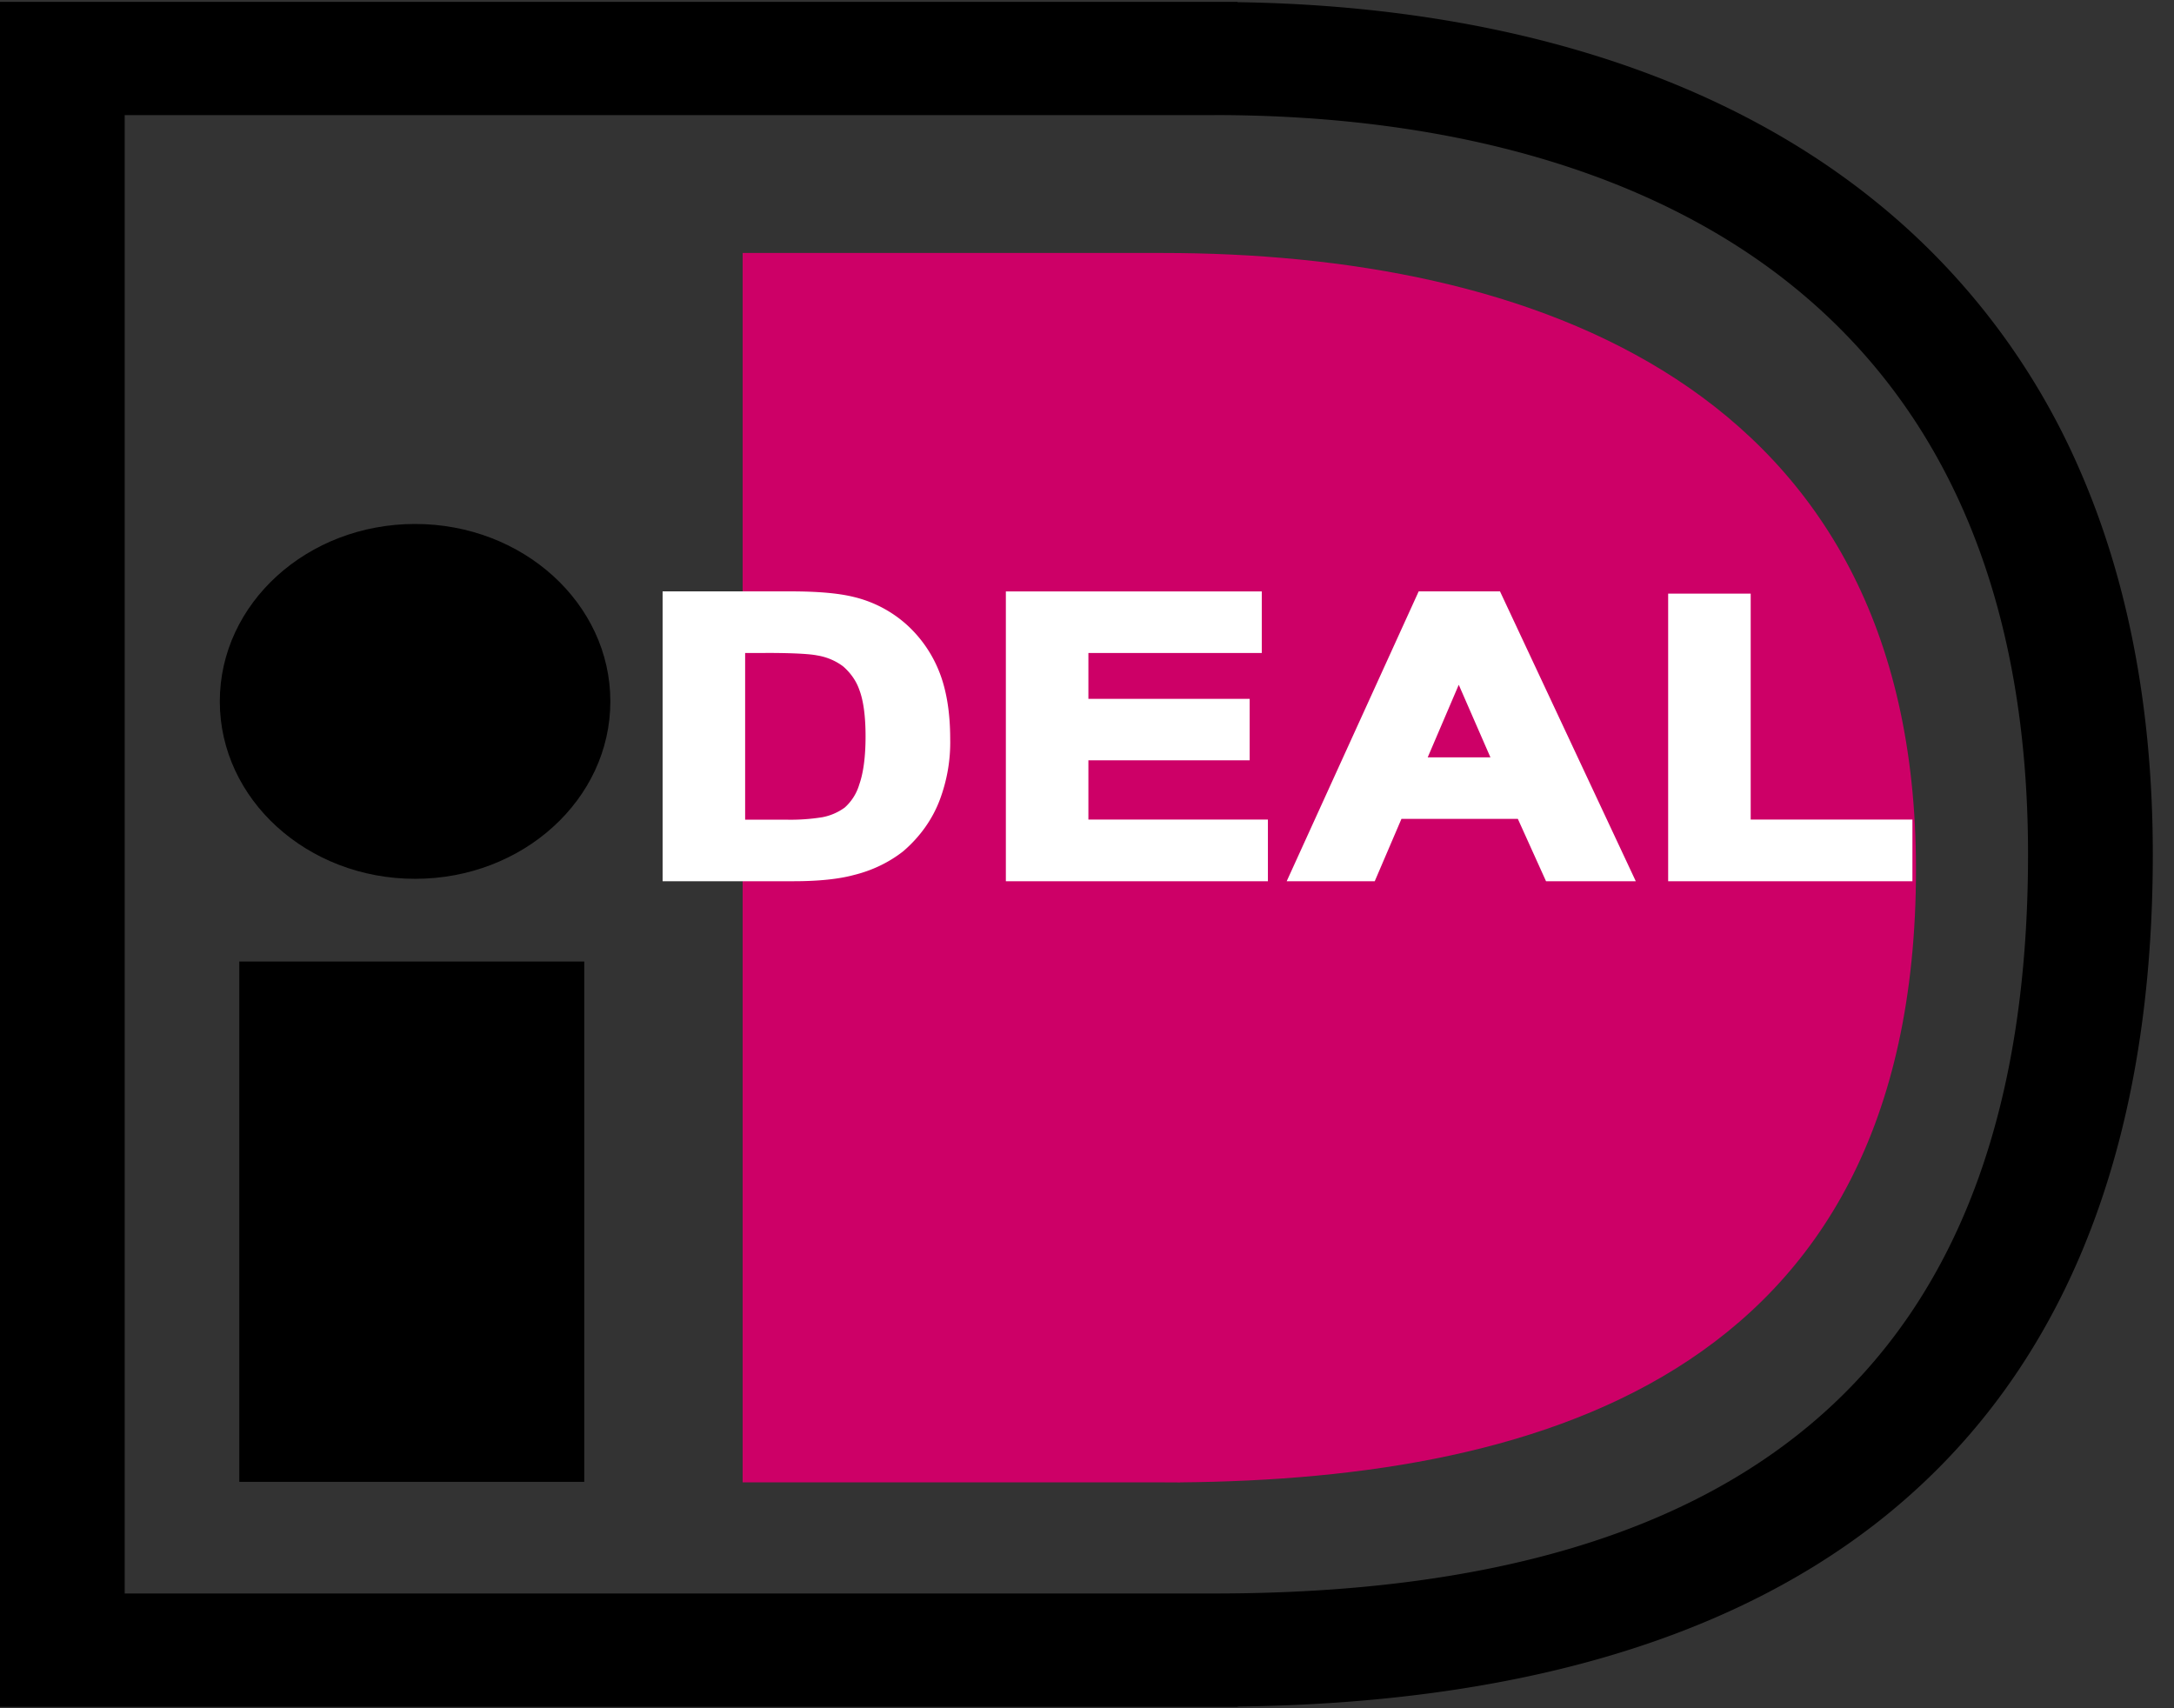 <svg xmlns="http://www.w3.org/2000/svg" width="28" height="22" viewBox="0 0 28 22">
    <rect x="0" y="0" width="28" height="22" fill="#333333" stroke="none"/>
    <g fill="none" fill-rule="nonzero">
        <g>
            <path fill="#000" d="M3.082 12.383h4.443v6.701H3.082z"/>
            <ellipse cx="5.346" cy="9.033" fill="#000" rx="2.515" ry="2.285"/>
            <path fill="#000" d="M15.941.024H0v21.958h15.941v-.004c3.482-.042 6.24-.829 8.198-2.341 2.381-1.84 3.588-4.745 3.588-8.633 0-1.859-.317-3.526-.943-4.956a9.069 9.069 0 0 0-2.631-3.456C22.133.958 19.298.078 15.94.028V.024zm-.302 1.458c3.09 0 5.665.76 7.447 2.199C25.1 5.306 26.12 7.77 26.12 11.002c0 6.407-3.429 9.52-10.482 9.52H1.606V1.483h14.033z"/>
            <path fill="#CD0067" d="M15.201 19.091H9.565V3.258h5.409c4.7 0 9.703 1.684 9.703 7.937 0 6.61-5.003 7.897-9.703 7.897h.227z"/>
        </g>
        <g fill="#FFF">
            <path d="M8.648 7.713h1.53c.344 0 .607.022.788.068.239.058.455.17.625.325.18.165.315.36.397.574.09.226.136.504.136.836.007.255-.037.51-.127.753-.088.236-.24.45-.444.625-.168.132-.37.23-.59.283-.184.05-.431.075-.74.075H8.648v-3.54zm.836.6v2.339h.626c.17.005.34-.006.507-.034a.832.832 0 0 0 .34-.147.713.713 0 0 0 .219-.34 2.07 2.07 0 0 0 .087-.648c0-.273-.029-.483-.085-.63a.793.793 0 0 0-.238-.341.858.858 0 0 0-.388-.167c-.118-.022-.347-.033-.69-.033h-.378z"/>
            <path d="M8.534 7.616v3.733h1.688c.318 0 .58-.027.775-.08.237-.058.454-.163.635-.305.217-.186.378-.413.472-.663.095-.254.14-.519.134-.785 0-.34-.048-.632-.142-.867a1.62 1.62 0 0 0-.425-.61 1.566 1.566 0 0 0-.675-.351c-.194-.048-.462-.072-.821-.072h-1.64zm1.643.194c.332 0 .59.02.757.063.22.055.418.158.574.3.168.154.295.338.371.538.087.215.13.486.13.805a1.94 1.94 0 0 1-.121.722 1.45 1.45 0 0 1-.416.587c-.155.121-.342.21-.544.26-.172.046-.408.07-.706.07H8.761V7.81h1.416z"/>
            <path d="M9.37 8.216v2.533h.74c.179.005.358-.007.535-.037a.954.954 0 0 0 .386-.169.812.812 0 0 0 .253-.384c.06-.17.09-.39.09-.675 0-.285-.03-.503-.09-.658a.891.891 0 0 0-.268-.382.981.981 0 0 0-.443-.19c-.125-.025-.359-.037-.712-.037l-.491-.001zm.49.193c.414 0 .59.017.664.032.125.02.241.07.336.142.097.085.169.188.208.302.052.136.08.337.08.599 0 .26-.028.47-.081.619a.64.64 0 0 1-.187.297.716.716 0 0 1-.29.125 2.583 2.583 0 0 1-.48.031h-.513V8.41h.263zM13.068 11.252v-3.54h3.07v.6h-2.234v.784h2.077v.6h-2.077v.955h2.313v.6z"/>
            <path d="M12.955 7.616v3.733h3.375v-.794h-2.312v-.763h2.077V9h-2.077v-.59h2.233v-.793h-3.296zm3.07.194v.406H13.79v.977h2.077V9.6h-2.077v1.149h2.312v.406h-2.922V7.81h2.843zM20.899 11.252h-.91l-.363-.803H17.97l-.343.803h-.889l1.611-3.54h.892l1.658 3.54zm-1.542-1.403l-.571-1.311-.56 1.31h1.131z"/>
            <path d="M18.272 7.616l-1.7 3.733h1.134l.344-.803h1.499l.363.803h1.156l-1.749-3.733h-1.047zm.892.194l1.568 3.345h-.666l-.363-.803H17.89l-.343.803h-.642l1.523-3.345h.737z"/>
            <path d="M18.065 9.947h1.456l-.736-1.688-.72 1.688zm.723-1.128l.408.935h-.808l.4-.935zM21.599 11.252V7.741h.836v2.91h2.083v.6z"/>
            <path d="M21.485 7.645v3.704h3.146v-.794h-2.083v-2.91h-1.063zm.836.194v2.91h2.083v.406h-2.692V7.84h.61z"/>
        </g>
    </g>
</svg>
